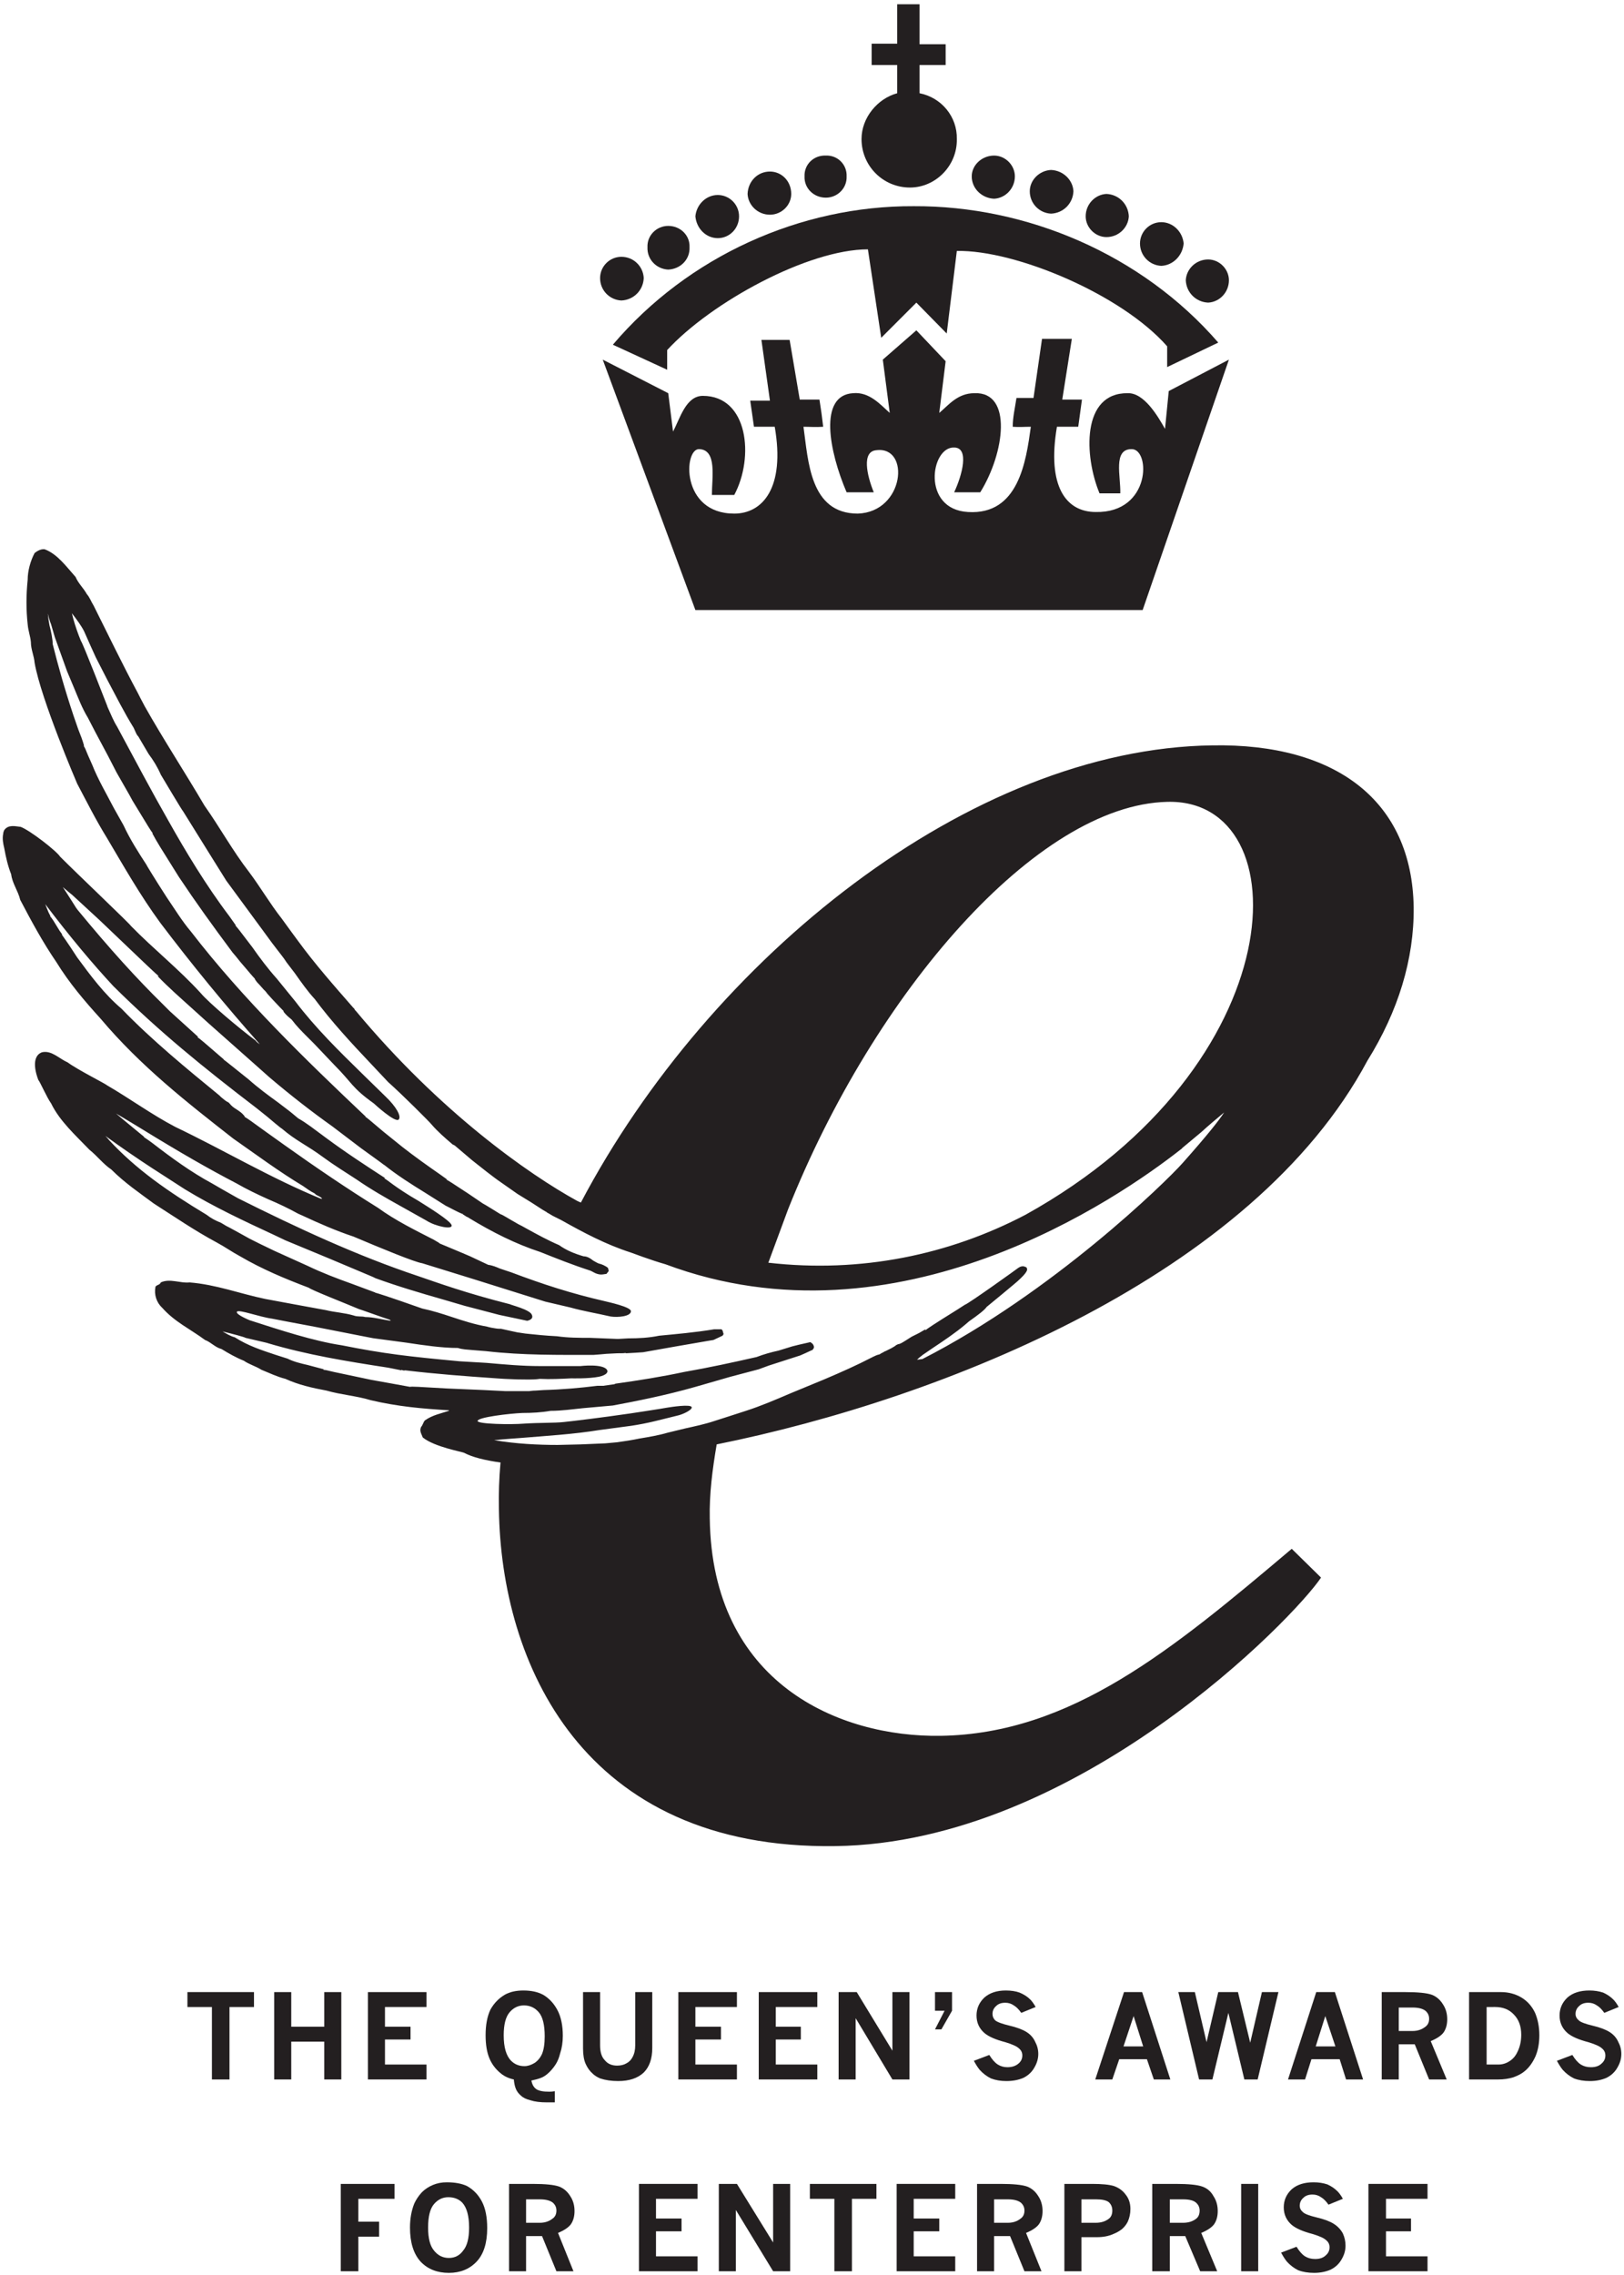 <svg version="1.2" xmlns="http://www.w3.org/2000/svg" viewBox="0 0 305 427" width="305" height="427">
	<title>QA_Enterprise2014_BW-ai</title>
	<style>
		.s0 { fill: #231f20 } 
	</style>
	<g id="&lt;Group&gt;">
		<path id="&lt;Compound Path&gt;" class="s0" d="m35.2 373.9h12.5v2.8h-4.6v13.6h-3.3v-13.6h-4.6z"/>
		<path id="&lt;Compound Path&gt;" class="s0" d="m51.5 373.9h3.2v6.5h6.2v-6.5h3.2v16.4h-3.2v-7.1h-6.2v7.1h-3.2z"/>
		<path id="&lt;Compound Path&gt;" class="s0" d="m69.1 373.9h11v2.8h-7.8v3.7h4.8v2.4h-4.8v4.7h7.8v2.8h-11z"/>
		<path id="&lt;Compound Path&gt;" fill-rule="evenodd" class="s0" d="m99.8 390.5q0.2 1.1 0.9 1.6 0.7 0.5 2.5 0.5 0.4 0 1-0.1v2.1h-1.5q-1.9 0-3.1-0.4-1.2-0.3-1.8-0.9-0.6-0.5-0.9-1.2-0.3-0.7-0.4-1.8-1.4-0.3-2.4-1.1-1.5-1.2-2.2-2.9-0.7-1.7-0.7-4.3 0-2.9 0.9-4.8 1-1.8 2.7-2.8 1.4-0.8 3.5-0.8 2.2 0 3.7 0.8 1.7 1 2.7 2.9 1 1.9 1 4.8 0 1.8-0.5 3.3-0.3 1.2-0.8 2-0.5 0.8-1.2 1.5-0.8 0.8-1.6 1.1-0.8 0.3-1.8 0.5zm-1.4-14.1q-1.6 0-2.7 1.3-1.1 1.3-1.1 4.3 0 3.4 1.4 4.8 1 1 2.5 1 0.9 0 1.9-0.6 0.9-0.6 1.4-1.7 0.5-1.2 0.5-3.3 0-3.2-1.1-4.5-1.1-1.3-2.8-1.3z"/>
		<path id="&lt;Compound Path&gt;" class="s0" d="m109.5 373.9h3.2v10q0 1.9 0.9 2.8 0.8 1 2.3 1 1 0 1.7-0.4 0.8-0.4 1.2-1.2 0.5-0.9 0.5-2.2v-10h3.2v10.5q0 3-1.6 4.6-1.7 1.6-4.8 1.6-1.9 0-3.4-0.5-0.9-0.4-1.4-0.9-0.8-0.7-1.3-1.8-0.5-1.1-0.5-2.9z"/>
		<path id="&lt;Compound Path&gt;" class="s0" d="m127.4 373.9h11v2.8h-7.8v3.7h4.8v2.4h-4.8v4.7h7.8v2.8h-11z"/>
		<path id="&lt;Compound Path&gt;" class="s0" d="m142.5 373.9h11v2.8h-7.8v3.7h4.7v2.4h-4.7v4.7h7.8v2.8h-11z"/>
		<path id="&lt;Compound Path&gt;" class="s0" d="m157.5 373.9h3.4l6.7 11v-11h3.2v16.4h-3.2l-6.9-11.5v11.5h-3.2z"/>
		<path id="&lt;Compound Path&gt;" class="s0" d="m175.6 373.9h3.2v3.5l-2 3.5h-1.2l1.8-3.5h-1.8z"/>
		<path id="&lt;Compound Path&gt;" class="s0" d="m185.8 385.7q0.8 1.3 1.6 1.8 0.8 0.5 1.8 0.5 1.3 0 2.1-0.7 0.7-0.6 0.7-1.5 0-0.8-0.6-1.3-0.6-0.6-2.6-1.2-2.7-0.7-3.9-1.7-1.5-1.3-1.5-3.3 0-2 1.5-3.4 1.5-1.3 4-1.3 1.5 0 2.6 0.4 1.2 0.5 2 1.3 0.5 0.5 1 1.4l-2.7 1.1q-0.7-1-1.4-1.4-0.7-0.5-1.6-0.5-1.1 0-1.7 0.6-0.7 0.6-0.7 1.5 0 0.7 0.5 1.2 0.6 0.5 2.7 1 2.1 0.5 3.2 1.2 1.1 0.7 1.6 1.8 0.6 1.1 0.6 2.3 0 1.3-0.7 2.5-0.7 1.3-2.1 2-1.4 0.6-3.2 0.6-1.6 0-2.9-0.5-1.2-0.6-2.1-1.6-0.5-0.6-1.1-1.7z"/>
		<path id="&lt;Compound Path&gt;" fill-rule="evenodd" class="s0" d="m211.1 373.9h3.4l5.3 16.4h-3.1l-1.3-3.8h-5.2l-1.3 3.8h-3.2zm1.8 4.5l-1.9 5.7h3.7z"/>
		<path id="&lt;Compound Path&gt;" class="s0" d="m221.3 373.9h3.1l2.2 9.4 2.2-9.4h3.7l2.3 9.5 2.2-9.5h3.1l-3.9 16.4h-2.5l-3-12.5-3 12.5h-2.5z"/>
		<path id="&lt;Compound Path&gt;" fill-rule="evenodd" class="s0" d="m247.2 373.9h3.5l5.3 16.4h-3.2l-1.2-3.8h-5.3l-1.2 3.8h-3.2zm1.7 4.5l-1.8 5.7h3.7z"/>
		<path id="&lt;Compound Path&gt;" fill-rule="evenodd" class="s0" d="m259.5 373.9h4.4q3.6 0 5 0.5 1.3 0.5 2.1 1.8 0.8 1.2 0.8 2.8 0 1.5-0.7 2.5-0.7 0.9-2.4 1.6l3 7.2h-3.3l-2.7-6.6h-3v6.6h-3.2zm3.2 2.9v4.4h2.6q1.4 0 2.4-0.8 0.7-0.5 0.7-1.5 0-0.9-0.7-1.5-0.8-0.6-2.4-0.6z"/>
		<path id="&lt;Compound Path&gt;" fill-rule="evenodd" class="s0" d="m275.9 373.9h6q2.1 0 3.8 1 1.7 1 2.6 2.9 0.8 1.9 0.8 4.2 0 2.2-0.7 3.9-0.8 1.8-2 2.8-0.8 0.7-2.2 1.2-1.3 0.4-2.8 0.4h-5.5zm3.3 2.8v10.8h2.2q1.2 0 2.2-0.7 0.9-0.6 1.4-1.7 0.7-1.4 0.7-3.2 0-2.4-1.4-3.8-1.3-1.4-3.5-1.4z"/>
		<path id="&lt;Compound Path&gt;" class="s0" d="m295.3 385.7q0.8 1.3 1.6 1.8 0.8 0.5 1.9 0.5 1.3 0 2-0.7 0.7-0.6 0.7-1.5 0-0.8-0.6-1.3-0.6-0.6-2.6-1.2-2.7-0.7-3.9-1.7-1.5-1.3-1.5-3.3 0-2 1.5-3.4 1.5-1.3 4.1-1.3 1.4 0 2.6 0.4 1.1 0.5 1.9 1.3 0.5 0.5 1 1.4l-2.7 1.1q-0.7-1-1.4-1.4-0.7-0.5-1.6-0.5-1.1 0-1.7 0.6-0.7 0.6-0.7 1.5 0 0.7 0.6 1.2 0.5 0.5 2.6 1 2.1 0.5 3.2 1.2 1.1 0.7 1.6 1.8 0.6 1.1 0.6 2.3 0 1.3-0.7 2.5-0.7 1.3-2.1 2-1.4 0.6-3.1 0.6-1.7 0-3-0.5-1.2-0.6-2.1-1.6-0.5-0.6-1.1-1.7z"/>
		<path id="&lt;Compound Path&gt;" class="s0" d="m64 409.9h10.1v2.8h-6.8v4.3h3.9v2.8h-3.9v6.5h-3.3z"/>
		<path id="&lt;Compound Path&gt;" fill-rule="evenodd" class="s0" d="m83.9 409.6q2.3 0 3.8 0.7 1.8 1 2.8 2.9 1 1.9 1 5 0 4.2-2 6.3-2 2.1-5.2 2.1-3.3 0-5.3-2.1-2-2.2-2-6.4 0-2.5 0.8-4.5 0.5-1.1 1.4-2.1 0.9-0.9 2.1-1.4 1.2-0.5 2.6-0.5zm0.3 2.8q-1.6 0-2.7 1.3-1.1 1.3-1.1 4.4 0 3 1.1 4.3 1.1 1.4 2.8 1.4 1.7 0 2.7-1.4 1.1-1.3 1.1-4.3 0-3.3-1.3-4.7-1-1-2.6-1z"/>
		<path id="&lt;Compound Path&gt;" fill-rule="evenodd" class="s0" d="m95.6 409.9h4.4q3.6 0 5 0.5 1.3 0.5 2.1 1.8 0.8 1.2 0.8 2.8 0 1.5-0.7 2.5-0.7 0.9-2.4 1.6l2.9 7.2h-3.2l-2.7-6.6h-3v6.6h-3.2zm3.2 2.9v4.4h2.6q1.4 0 2.4-0.8 0.7-0.5 0.7-1.5 0-0.9-0.7-1.5-0.8-0.6-2.4-0.6z"/>
		<path id="&lt;Compound Path&gt;" class="s0" d="m120 409.9h11v2.8h-7.8v3.7h4.8v2.4h-4.8v4.7h7.8v2.8h-11z"/>
		<path id="&lt;Compound Path&gt;" class="s0" d="m135 409.9h3.4l6.8 11v-11h3.2v16.4h-3.2l-7-11.5v11.5h-3.2z"/>
		<path id="&lt;Compound Path&gt;" class="s0" d="m152.1 409.9h12.5v2.8h-4.6v13.6h-3.3v-13.6h-4.6z"/>
		<path id="&lt;Compound Path&gt;" class="s0" d="m168.4 409.9h11v2.8h-7.8v3.7h4.8v2.4h-4.8v4.7h7.8v2.8h-11z"/>
		<path id="&lt;Compound Path&gt;" fill-rule="evenodd" class="s0" d="m183.5 409.9h4.4q3.6 0 5 0.5 1.3 0.5 2.1 1.8 0.8 1.2 0.8 2.8 0 1.5-0.7 2.5-0.7 0.9-2.4 1.6l2.9 7.2h-3.2l-2.7-6.6h-3v6.6h-3.2zm3.2 2.9v4.4h2.6q1.4 0 2.4-0.8 0.7-0.5 0.7-1.5 0-0.9-0.7-1.5-0.8-0.6-2.4-0.6z"/>
		<path id="&lt;Compound Path&gt;" fill-rule="evenodd" class="s0" d="m199.9 409.9h5.2q2.8 0 4.1 0.4 1.4 0.5 2.2 1.6 0.9 1.1 0.9 2.7 0 1.3-0.5 2.4-0.4 0.8-1.1 1.4-0.8 0.6-1.6 0.9-1.3 0.6-3.1 0.6h-2.9v6.4h-3.2zm3.2 2.9v4.4h2.7q1.5 0 2.5-0.8 0.6-0.5 0.6-1.5 0-1-0.7-1.6-0.7-0.5-2.3-0.5z"/>
		<path id="&lt;Compound Path&gt;" fill-rule="evenodd" class="s0" d="m216.4 409.9h4.4q3.6 0 5 0.5 1.4 0.5 2.1 1.8 0.8 1.2 0.8 2.8 0 1.5-0.7 2.5-0.7 0.9-2.4 1.6l3 7.2h-3.2l-2.8-6.6h-2.9v6.6h-3.3zm3.3 2.9v4.4h2.5q1.5 0 2.5-0.8 0.6-0.5 0.6-1.5 0-0.9-0.7-1.5-0.7-0.6-2.4-0.6z"/>
		<path id="&lt;Compound Path&gt;" class="s0" d="m233.1 409.9h3.2v16.4h-3.2z"/>
		<path id="&lt;Compound Path&gt;" class="s0" d="m243.5 421.7q0.8 1.3 1.6 1.8 0.8 0.5 1.9 0.5 1.3 0 2-0.7 0.7-0.6 0.7-1.5 0-0.8-0.6-1.3-0.6-0.6-2.6-1.2-2.7-0.7-3.9-1.7-1.5-1.3-1.5-3.3 0-2 1.5-3.4 1.5-1.3 4.1-1.3 1.4 0 2.6 0.4 1.1 0.5 1.9 1.3 0.5 0.5 1 1.4l-2.7 1.1q-0.7-1-1.4-1.4-0.7-0.5-1.6-0.5-1.1 0-1.7 0.6-0.7 0.6-0.7 1.5 0 0.7 0.6 1.2 0.5 0.5 2.6 1 2.1 0.5 3.2 1.2 1.1 0.7 1.7 1.8 0.5 1.1 0.5 2.3 0 1.3-0.7 2.5-0.7 1.3-2.1 2-1.4 0.6-3.1 0.6-1.7 0-3-0.5-1.2-0.6-2.1-1.6-0.5-0.6-1.1-1.7z"/>
		<path id="&lt;Compound Path&gt;" class="s0" d="m257 409.9h11.1v2.8h-7.8v3.7h4.7v2.4h-4.7v4.7h7.8v2.8h-11.1z"/>
	</g>
	<g id="LOGO ARTWORK">
		<g id="&lt;Group&gt;">
			<g id="&lt;Group&gt;">
				<path id="&lt;Path&gt;" class="s0" d="m116.7 48.2c2.3 0 4.1 1.8 4.2 4-0.1 2.3-1.9 4.1-4.2 4.2-2.2-0.1-4-1.9-4-4.2 0-2.2 1.8-4 4-4z"/>
				<path id="&lt;Path&gt;" class="s0" d="m125.5 42.4c2.3 0 4.1 1.8 4 4 0.1 2.3-1.7 4.1-4 4.2-2.2-0.1-4-1.9-3.9-4.2-0.1-2.2 1.7-4 3.9-4z"/>
				<path id="&lt;Path&gt;" class="s0" d="m134.8 36.6c2.2 0 4 1.8 4 4 0 2.3-1.8 4.1-4 4.1-2.2 0-4-1.8-4.2-4.1 0.2-2.2 2-4 4.2-4z"/>
				<path id="&lt;Path&gt;" class="s0" d="m144.6 32.2c2.2 0 4 1.8 4 4.2 0 2.1-1.8 3.9-4 3.9-2.3 0-4.1-1.8-4.2-3.9 0.1-2.4 1.9-4.2 4.2-4.2z"/>
				<path id="&lt;Path&gt;" class="s0" d="m155.1 29.2c2.2-0.1 4 1.7 3.9 3.9 0.1 2.2-1.7 4-3.9 4-2.3 0-4.1-1.8-4-4-0.1-2.2 1.7-4 4-3.9z"/>
				<path id="&lt;Path&gt;" class="s0" d="m172.7 17.5c4.1 0.8 7.1 4.4 7 8.6 0.1 5-4 9.1-8.8 9.1-5.1 0-9.1-4.1-9.1-9.1 0-4 3-7.6 6.7-8.6v-5.3h-4.8v-4h4.8v-7.4h4.2v7.5h4.9v3.9h-4.9z"/>
				<path id="&lt;Path&gt;" class="s0" d="m226.9 48.7c2.1 0 3.9 1.8 3.9 3.9 0 2.3-1.8 4.1-3.9 4.2-2.3-0.1-4.1-1.9-4.2-4.2 0.1-2.1 1.9-3.9 4.2-3.9z"/>
				<path id="&lt;Path&gt;" class="s0" d="m218.1 41.7c2.2 0 4 1.8 4.2 4-0.2 2.3-2 4.1-4.2 4.2-2.2-0.1-4-1.9-4-4.2 0-2.2 1.8-4 4-4z"/>
				<path id="&lt;Path&gt;" class="s0" d="m207.8 36.4c2.3 0.1 4.1 1.9 4.2 4.2-0.1 2.1-1.9 3.9-4.2 3.9-2.1 0-3.9-1.8-3.9-3.9 0-2.3 1.8-4.1 3.9-4.2z"/>
				<path id="&lt;Path&gt;" class="s0" d="m197.4 31.9c2.3 0.1 4.1 1.9 4.2 4-0.1 2.3-1.9 4.1-4.2 4.2-2.2-0.1-4-1.9-4-4.2 0-2.1 1.8-3.9 4-4z"/>
				<path id="&lt;Path&gt;" class="s0" d="m186.7 29.2c2.1 0 3.9 1.8 3.9 3.9 0 2.3-1.8 4.1-3.9 4.2-2.3-0.1-4.2-1.9-4.2-4.2 0-2.1 1.9-3.9 4.2-3.9z"/>
				<path id="&lt;Path&gt;" class="s0" d="m171.6 38.7c21.2-0.1 42.8 9 57.2 25.6l-9.6 4.6v-3.9c-8.5-9.7-28.4-18.1-39.5-17.9l-1.9 15.5-5.7-5.8-6.6 6.6-2.5-16.6c-11.2 0-29.4 9.9-37.7 18.9v3.7l-10.2-4.7c14.1-16.6 35.2-26.1 56.5-26z"/>
				<path id="&lt;Path&gt;" class="s0" d="m214.6 114.5l16.2-47-11.3 5.9-0.7 7.1c-1.3-2.3-3.9-6.8-7-6.7-8.7-0.1-8.2 11.8-5.3 18.8h3.9c0.1-3.2-1.4-8.3 2.1-8.3 3.6-0.1 3.7 12-6.7 11.8-5.6 0-9.2-4.8-7.3-16h4l0.7-5.1h-3.7l1.8-11.4h-5.6l-1.6 11.1h-3.2c-0.3 2-0.7 3.6-0.7 5.4 1.2 0.1 2.1 0 3.4 0-0.9 6.5-2.3 16.6-11.8 16-8.8-0.5-7-12.3-2.6-12.1 2.9 0 1.5 5.2 0 8.4h4.9c4.6-7.4 6.1-18.9-1.1-18.6-3.2 0-4.9 2.3-6.6 3.7l1.2-9.7-5.5-5.8-6.3 5.5 1.3 10c-1.7-1.5-3.8-4-6.9-3.7-6.5 0.4-4.5 10.9-1.2 18.6h5.1c-1.3-3.2-2.3-7.7 0.5-7.9 6.4-0.8 5.3 11.6-3.5 11.9-9 0-9.3-9.9-10.2-16.3 1.2 0 2.3 0.1 3.7 0-0.2-1.8-0.4-3.2-0.7-5.1h-3.7l-1.9-11.2h-5.3l1.6 11.4h-3.7l0.7 4.9h3.9c2 11.5-2.3 16.3-7.6 16.3-10.1 0-9.5-12.2-6.6-12.1 3.4 0.1 2.4 5.3 2.4 8.6h4.2c3.8-7.1 2.6-18.6-5.9-18.6-3.2 0-4.3 4.3-5.6 6.7l-0.9-7.2-12.3-6.3 17.4 47z"/>
			</g>
		</g>
		<g id="&lt;Group&gt;">
			<path id="&lt;Compound Path&gt;" fill-rule="evenodd" class="s0" d="m134.6 271.1c-0.8 4.7-1.4 9.3-1.3 13.9 0.4 30.9 24.2 41.1 43.4 40.8 24.5-0.4 43.4-16.1 65.9-35.1l5.5 5.4c-4.9 7.4-45.7 49.8-91.2 50.4-47.7 0.7-62.8-34.6-63.2-63.2q-0.1-4.4 0.3-8.8c-2.9-0.4-5.3-1-6.8-1.8-0.3-0.2-5.6-1.1-7.8-2.9-0.2-0.6-0.7-1.2-0.3-2 0.3-0.3 0.4-0.9 0.7-1.2 1.4-1 3-1.3 4.5-1.8v-0.1c-5-0.3-9.6-0.7-14.7-1.9-2.6-0.8-5.5-1-8.3-1.8-2.7-0.5-5.3-1.1-7.7-2.2-1.6-0.4-3-1.1-4.5-1.7-1.1-0.7-2.3-1-3.3-1.7-1.5-0.6-2.9-1.4-4.2-2.2-1.2-0.3-2-1.3-3.1-1.7-2.7-2-5.7-3.4-8-6-1.1-1-1.6-2.5-1.3-4 0.3-0.4 0.8-0.3 1-0.8 1.7-0.8 3.7 0.2 5.4 0 5 0.4 9.4 2.1 14.2 3.1 3.8 0.7 7.5 1.4 11.4 2.1 1.6 0.4 3.5 0.5 5.2 1 0.8 0.3 1.5 0.1 2.2 0.3 1.6 0 3.2 0.5 4.8 0.7l-0.2-0.2c-1.6-0.5-5.4-1.9-5.8-2-2.6-1.1-9-3.6-9.4-4-4.5-1.7-8.8-3.5-12.9-5.9-1.5-0.8-2.9-1.8-4.4-2.6-4.1-2.2-7.9-4.8-11.8-7.3-2.7-2-5.5-3.9-8-6.4-1.5-1-2.6-2.5-4.1-3.7-2.6-2.7-5.6-5.4-7.2-8.7-0.8-1.1-2.1-4.1-2.4-4.4-0.4-1-1.5-4.4 0.7-5.2 1.8-0.4 3.2 1.2 4.8 1.9 1.9 1.4 7.1 4 7.4 4.3 4.3 2.5 8.4 5.5 12.8 7.8 9.2 4.4 17.9 9.6 27.4 13.5h0.2c-0.3-0.5-1-0.5-1.4-1-0.8-0.4-1.5-0.9-2.2-1.4-4.5-2.7-8.8-5.9-13.1-8.9-8.7-6.8-17.4-13.6-24.9-22.5-3-3.3-5.9-6.7-8.3-10.6-2.6-3.8-4.7-7.7-6.8-11.7-0.4-1.7-1.5-3.1-1.7-4.8-0.6-1.5-1-3.2-1.3-4.9-0.2-0.8-0.4-1.8-0.2-2.7 0-0.3 0.2-0.7 0.2-0.7 0.8-1.1 2.1-0.7 3.1-0.6 1.8 0.7 6.7 4.5 7.4 5.6 3.6 3.6 13.1 12.6 13.3 13 4.2 4.3 9 8.1 13.1 12.6 1.5 1.8 7.2 6.6 10.3 8.9 0.2 0.3 0.5 0.5 0.8 0.7-6.4-7.2-12.8-15-18.7-22.8-3.8-5.2-6.8-10.5-10-15.9-2.1-3.4-3.8-6.8-5.6-10.2 0 0-6.8-15.8-8-22.7-0.1-1.3-0.7-2.5-0.7-3.9-0.1-1.1-0.5-2.1-0.6-3.3-0.3-2.7-0.3-5.5 0-8.4 0-1.6 0.5-3.5 1.3-5 0.5-0.4 1.2-0.8 1.9-0.7 2.4 0.9 4.1 3.3 5.8 5.2 0.5 1.2 1.5 2.1 2.1 3.2 0.6 0.7 0.8 1.4 1.3 2.2 2.7 5.4 5.4 11 8.3 16.4 0 0 0.8 1.6 1.3 2.5 3.5 6.2 7.5 12.3 11.2 18.6 2.9 4.1 5.3 8.5 8.4 12.5 2.1 2.8 3.9 5.9 6.1 8.7 1 1.4 3 4.1 3 4.1 3.2 4.4 7 8.7 10.5 12.7 0.2 0.1 0.2 0.4 0.4 0.5 15.8 19 32.5 30.7 41.6 35.7q0.4 0.2 0.7 0.3c24.2-45.9 73.1-85.2 118.6-85.8 23.2-0.4 37.5 10.4 37.8 30.4 0.1 9.7-2.9 19.5-8.7 28.8-21.5 40.2-79.5 63.4-122.2 72zm9.7-34.1c17.4 2 34-1.5 48.3-9 50.7-28.1 51.8-78.2 26.6-77.5-24.5 0.6-55 35.8-71.2 76.5zm-10.1 29.7c0 0 2.5-0.8 2.5-0.8l3.4-1.1c2.8-0.9 5.6-2.1 8.4-3.3 0 0 6.3-2.6 6.3-2.6 3.3-1.4 6.2-2.7 8.9-4.1 0.1 0 0.1-0.1 0.2-0.1 0.4-0.2 0.8-0.4 1.3-0.5 0.1-0.1 0.7-0.4 0.7-0.4q0 0 0 0c0 0 0.3-0.2 0.4-0.2 0 0 0 0 0 0 0.8-0.4 1.5-0.7 2.1-1.2h0.1l0.1-0.1h0.1c0.5-0.1 0.9-0.4 1.4-0.7 0 0 1.1-0.7 1.1-0.7 0 0 1.4-0.7 1.4-0.7 0 0 1.2-0.7 1.2-0.7 0 0 0 0.1 0 0.2 0.3-0.3 1.5-1.1 6-3.9l1.4-0.9c0.7-0.2 9.9-6.8 10-6.9 0.3-0.2 0.8-0.5 1.4-0.2l0.2 0.1 0.1 0.3c0.1 0.6-1.5 2-1.5 2 0 0.1-6.1 5.1-6.1 5.1-0.4 0.6-1.6 1.5-3.3 2.7l-0.7 0.6c-1.9 1.6-4 3-6.1 4.4 0 0-1.9 1.3-1.9 1.3l-0.5 0.4c-0.3 0.2-0.4 0.4-0.6 0.5 0.4 0 0.7-0.1 1-0.1 24.5-12.5 45.7-33.2 48.9-36.8 4.8-5.4 6.9-8.1 7.8-9.5-1.2 1-3 2.5-4.3 3.7l-3.6 3c0 0.1-0.2 0.2-0.2 0.2-11.7 9.2-53.2 37.9-96.8 21.6-1.4-0.4-2.9-0.9-4.3-1.4l-2.2-0.8c-4.7-1.5-9-3.8-13.1-6.1l-1.6-0.8c0 0-0.5-0.3-0.5-0.3 0 0-0.7-0.4-0.7-0.4q0 0 0.1 0c-0.3-0.1-0.9-0.5-2.9-1.8l-2.6-1.6-3-2.1c-1.9-1.3-3.7-2.8-5.5-4.2 0 0-3.3-2.8-3.3-2.8l-0.4-0.2c-1.4-1.2-2.8-2.4-4-3.8-0.3-0.4-5.5-5.6-8.1-7.9 0 0-3.2-3.4-3.2-3.4-3.7-3.9-7.4-7.9-10.6-12.2-1.3-1.4-2.5-3.1-3.7-4.8l-1.6-2.1c-0.5-0.8-1.1-1.5-1.7-2.3l-1-1.3-2.2-3-6.4-8.7c0 0-2.5-4-2.5-4l-5.6-9c-0.1 0-4.2-6.9-4.2-6.9-0.6-1.4-1.4-2.7-2.3-3.9 0 0-2-3.4-2-3.4v0.1q-0.1-0.2-0.3-0.5c0 0-0.5-1.1-0.5-1.1-1.8-2.9-3.4-6.1-5-9.1l-2.1-4.1c0 0-1-2.2-1-2.2l-1.2-2.7c-0.5-1-1.3-2.1-2.3-3.4 0.3 1.3 0.7 2.6 1.3 4.2l0.4 1c0.4 0.5 4.7 11.6 4.9 12.1 0 0 0.1 0.3 0.1 0.3 0.6 1.3 1.1 2.6 1.8 3.7 3.5 6.5 6.4 12 9.6 17.6 3.2 5.7 7.1 12.2 11.5 18 0 0 1.2 1.7 1.2 1.7 0 0-0.1 0-0.1 0 0.3 0.3 1 1.2 3.2 4.1 1.4 2 2.9 4 4.6 5.9l3.5 4.3c3.8 5 8.2 9.3 12.6 13.6 0 0 4.3 4.2 4.3 4.2 2 1.9 3 3.7 2.5 4.3-0.6 0.8-4.7-3-4.7-3-4.2-3-4-3.8-7.4-7.2l-3.8-4-1.3-1.3c-1-1-2-2-2.9-3.2-0.1-0.1-0.1-0.1-0.1-0.1-0.5-0.4-1.1-0.9-1.5-1.5q0.1 0 0.1 0c-0.3-0.3-0.9-0.9-2.2-2.3 0 0-0.9-1-0.9-1 0 0-0.3-0.4-0.3-0.4 0 0-0.3-0.3-0.3-0.3l-0.1-0.1c-0.1-0.1-0.8-0.9-0.8-0.9-0.3-0.3-0.7-0.7-0.9-1.2 0 0.1-1.5-1.7-1.5-1.7 0 0-1.2-1.4-1.2-1.4 0 0-0.8-1-0.8-1l-0.6-0.7c-3.8-5.1-6.9-9.4-10.1-14.2l-2-3.2c-1-1.6-2.1-3.3-3-5 0 0 0.1 0 0.1 0-0.2-0.2-0.9-1.3-3.8-6.1l-0.6-1.1c0 0-2.4-4.2-2.4-4.2l-1.6-3.1-2.4-4.5-1.4-2.7c-1.1-1.8-1.8-3.7-2.6-5.6l-1.3-3.1-2.3-6.4c0 0-0.7-2.4-0.7-2.4q-0.4-1-0.6-2c0 0 0 0.1 0 0.1 0 0 0.1 0.9 0.1 0.9l0.2 1.2c0.3 1.1 0.6 2.6 0.6 3.5 1 4 2.2 8.3 3.9 13.4l0.9 2.6c0.4 1 0.8 2 1.1 3.1h-0.1c0.2 0.2 0.4 0.7 0.8 1.7l0.8 1.8c1.1 2.8 2.7 5.5 4.1 8.2l1.8 3.2c1.2 2.6 2.8 5.1 4.3 7.4 0 0.1 2.2 3.6 2.2 3.6l1.6 2.5c1.5 2.2 2.9 4.5 4.6 6.5 9.8 12.7 21.6 24.1 32.8 34.7q0 0-0.1 0c0.2 0.1 0.7 0.5 3.4 2.8l3.6 2.9c2.3 1.8 4.7 3.5 7 5.1l1.4 1c0 0-0.1 0-0.2 0 0.3 0.1 1.2 0.7 4.1 2.6l2.8 1.9c0.1 0 3.3 2 3.3 2 0.4 0.1 1.1 0.6 3.4 1.9l0.6 0.3 0.9 0.5c2 1.1 4 2.2 6.1 3.1 1.4 1 2.9 1.6 4.6 2.1 0.7 0 1.3 0.4 1.8 0.8 0.4 0.2 0.8 0.5 1.2 0.6 0.2 0 1.2 0.4 1.6 0.8 0 0.1 0.1 0.4 0.1 0.4v0.2l-0.4 0.5-0.7 0.1c-0.7 0.1-1.4-0.2-1.9-0.5l-0.4-0.2c-3.4-1.1-6.4-2.3-9.4-3.5-4.6-1.5-9-3.7-13.6-6.5 0 0 0.1 0 0.1 0-0.2 0-0.5-0.2-1.1-0.6 0 0 0 0 0.1 0-0.3-0.1-1-0.4-2.7-1.3 0 0-0.6-0.3-0.6-0.3l-3.8-2.4c-2.6-1.6-5.3-3.3-7.8-5.3q0.1 0 0.1 0.1c-0.1-0.1-0.8-0.6-4.4-3.2l-5.4-4.1c-3.8-2.7-7.8-5.8-11.8-9.2l-2.7-2.4-8.8-7.8-3.1-2.8c-2.1-1.9-4.4-3.9-6.4-6 0 0 0.1 0 0.2 0-0.4-0.3-2.1-1.9-11.1-10.5l-5.1-4.7c0 0-1-0.8-1.8-1.5 1 1.5 2.5 3.9 2.5 3.9l0.3 0.4c6.1 7.4 11.1 12.9 16 17.7l1.3 1.3 5.3 4.8c0 0 0 0-0.1 0.1 0.4 0.2 1.4 1.1 5 4.2q-0.1 0-0.1 0c0.2 0.1 0.7 0.5 1.7 1.3l3 2.4c1.8 1.6 3.7 3 5.5 4.3 0 0 2.1 1.6 2.1 1.6l0.5 0.4c0 0 1.2 1 1.2 1 1.6 0.9 3.1 2.1 4.6 3.2l0.4 0.3c3.9 2.9 7.9 5.5 11.3 7.7 0 0-0.1 0.1-0.1 0.1 0.4 0.1 1.9 1.6 6.4 4.2 1.9 1.2 5.8 3.6 6.2 4.5 0.4 1-3 0.3-4.7-0.8l-5-2.8c-2.7-1.5-5.5-3.1-8.1-4.9-2-1.3-4.4-2.8-6.3-4.2-3.1-2.3-5-3-7.8-5.4 0 0.1-2.7-2.2-2.7-2.2l-2-1.6c-10.2-7.8-18.2-14.3-26.9-22.9-3.9-4.2-8.1-9.2-12.8-15.4 0.1 0.3 0.6 1.5 0.6 1.5l0.4 0.8q0 0-0.1 0c0.3 0.2 0.7 0.9 1.8 2.7 0 0 0.5 0.7 0.5 0.7 0 0-0.1 0-0.1 0 0.2 0.3 0.9 1.2 2.9 4.3 2.5 3.4 5.1 6.9 8.3 9.6 5.8 6 12.3 11.3 18.4 16.3l0.3 0.3c0.5 0.4 0.9 0.8 1.4 1l0.1 0.1 0.1 0.1c0.4 0.5 0.8 0.8 1.3 1.1 0.6 0.4 1.1 0.7 1.6 1.4 0 0-0.1 0-0.1 0 0.4 0.2 1.4 0.9 4 2.8l3.5 2.5c5.9 4.2 11.8 8.2 17.6 11.8 3.3 2.4 7 4.2 10.5 6 0 0 0.5 0.3 0.5 0.3 0 0 0.4 0.2 0.6 0.4l4.3 1.8 1.4 0.6 3.4 1.6c0.8 0.1 1.5 0.4 2.2 0.7 0 0 2.1 0.7 2.1 0.7 6.1 2.3 11.4 4 17.5 5.4 0.8 0.2 5 1.1 5 1.9 0 1-2.5 1.2-3.8 1-2.6-0.6-5.1-1-7.6-1.7l-4.7-1.1c0 0 0 0-13.4-4.2l-9.7-3c-1.4-0.2-7.7-2.8-12.9-5-3.3-1.1-6.5-2.5-9.5-3.9l-0.9-0.4c-1.8-1-3.7-1.9-5.6-2.7-2-0.9-4.1-1.9-6-3-5.2-2.7-10.6-5.8-17.6-10.1 0 0-3.6-2.2-5-3 0.6 0.5 1.3 1.1 1.3 1.1l4 3.3q0 0-0.1 0c0.1 0.1 0.5 0.3 1.7 1.2 3.5 2.7 7.2 5.4 11.1 7.5l1.9 1.1 3 1.7c11.2 5.6 22.4 10.8 33.8 14.6 3.8 1.3 9 3.2 17.3 5.3 0 0.1 3.8 1 4.1 2 0.4 0.9-0.9 1.1-0.9 1.1l-5.2-1.1-6.5-1.7-4.1-1.2c-4.2-1.2-8.6-2.5-12.7-4 0 0-0.4-0.2-0.4-0.2 0 0-0.7-0.3-0.7-0.3l-7.6-3.2-8.2-3.4c0 0-2.1-1-2.1-1-5.6-2.6-11.4-5.3-16.8-8.6l-6.2-4c-2.6-1.7-5.7-3.8-8.7-6 0.3 0.3 0.7 0.8 0.7 0.8 5.1 5.5 11 9.6 18.3 14 0.9 0.7 1.7 1.1 2.7 1.5l1 0.6c0.1 0 4.4 2.4 4.4 2.4l2 1 2.7 1.3 6.2 2.8c2.7 1.3 5.6 2.4 8.4 3.4l4.3 1.6c0 0-0.1 0-0.1 0 0.4 0.1 2.1 0.6 8.9 3 1.9 0.4 3.8 1 5.6 1.6 2.1 0.7 4.3 1.4 6.6 1.8-0.1 0 0.8 0.2 0.8 0.2 0.6 0.1 1.1 0.2 1.5 0.2h0.2 0.1l1.8 0.4 1.4 0.3c0.2 0 0.6 0.1 1.4 0.2 1.9 0.2 3.8 0.4 5.9 0.5 2.1 0.3 4.1 0.3 6.2 0.3l5 0.2c0 0 0.4 0 0.4 0l1.8-0.1c1.9 0 3.9-0.1 5.8-0.5 3.1-0.3 6.7-0.6 10.3-1.2 0 0 1.4 0 1.4 0l0.2 0.2 0.2 0.7-0.2 0.3-1.7 0.8c0 0-0.1 0-7 1.2l-6.2 1.1c0 0-1.5 0.1-1.5 0.1l-1.8 0.1c0 0 0-0.1 0.1-0.1-0.3 0.1-0.7 0.1-1.7 0.1l-2 0.1c0 0-1.1 0.1-1.1 0.1l-1.3 0.1c-6.4 0-13.3 0.1-20.2-0.7l-2.5-0.2c-1-0.1-1.9-0.1-2.8-0.4-3 0-6.4-0.5-9.7-1l-6-0.8c-0.1 0-0.1 0-11.3-2.2-3.8-0.7-7.4-1.4-7.9-1.5-2.3-0.3-6.3-1.8-6.6-1.3-0.3 0.5 2.4 1.6 2.4 1.6 5.9 1.9 12 3.9 17.3 4.7 8 1.6 12.5 2.1 22.1 3l5.1 0.3c3.4 0.3 6.7 0.6 10 0.6h3.6 4c0 0 4.2-0.5 5 0.7 0.3 0.5-0.2 1-1.5 1.3-2 0.4-5.2 0.3-5.2 0.3-2 0.1-3.9 0.2-5.9 0.1-1.4 0.2-2.8 0.1-4.3 0.1l-2.4-0.1-1.5-0.1c-5.8-0.4-11.2-0.8-17.1-1.5q-0.3 0.1-0.7-0.1v0.1l-2.5-0.5c-7.8-1.2-15.2-2.4-22.6-4.6 0.1 0 0.1 0-4.2-1 0-0.1-2.6-0.8-4.3-1.2 0.7 0.4 1.5 0.9 2.3 1.1 2.5 1.6 5 2.4 7.7 3.3l2.2 0.7c1.2 0.6 2.5 0.9 3.8 1.2 0 0 3 0.8 3 0.8q0 0.1-0.1 0.1c0.3 0 0.8 0.1 2 0.4l7.1 1.5c1.2 0.2 7.2 1.3 7.2 1.3 0.3-0.1 1.7 0 6.9 0.3l7 0.3 4 0.2c0 0 2.2 0 2.2 0 0 0 2.3 0 2.3 0 0.2 0 0.5-0.1 1.2-0.1 0 0 1.5-0.1 1.5-0.1 3.5-0.1 6.9-0.4 10.1-0.8 0 0 1.1 0 1.1 0l2.1-0.3 0.2-0.1c4.3-0.6 8.7-1.3 12.9-2.2 4.6-0.8 9.2-1.8 13.6-2.8 1.3-0.5 2.7-0.9 4.1-1.2l2.6-0.8c0 0 1.2-0.3 1.2-0.3 0 0 2.2-0.5 2.2-0.5l0.4 0.3q0.4 0.5 0.2 0.9l-0.1 0.1-0.1 0.2h-0.1l-1.3 0.6-0.9 0.4-5.9 1.9-1.9 0.7c0 0-5.3 1.4-5.3 1.4l-6.6 1.9c-5.6 1.6-11.2 2.7-15.5 3.5 0 0-5.6 0.5-5.6 0.5-2 0.2-4 0.5-6.1 0.5-1.7 0.3-3.5 0.4-5.3 0.4-2.4 0.1-8.4 0.8-8.4 1.5 0 0.6 6.3 0.7 8.7 0.5 3.1-0.2 5.6-0.1 7.5-0.3 1.9-0.2 6.9-0.8 12.4-1.6 0 0 6-0.9 7-1.1 0.6-0.1 4.4-0.7 4.6-0.1 0.2 0.5-1.7 1.4-2.7 1.6-3.3 0.8-5.3 1.4-8.6 1.9l-6 0.8c-4.9 0.8-10.1 1.1-14.9 1.5 0 0-2.9 0.2-4.9 0.4 4.1 0.7 8.3 0.9 11.9 0.9l4.3-0.1 4.7-0.2 2.2-0.2c1.4-0.2 2.8-0.4 4.2-0.7 1.8-0.3 3.6-0.6 5.3-1.1 0 0 3.3-0.8 3.3-0.8 1.8-0.4 3.7-0.8 5.5-1.4zm-54.8-29.6h-0.1q0.1 0 0.1 0zm11.3-11.2q0 0 0 0zm-42.9-42.3q0 0 0 0 0 0 0 0z"/>
		</g>
	</g>
</svg>